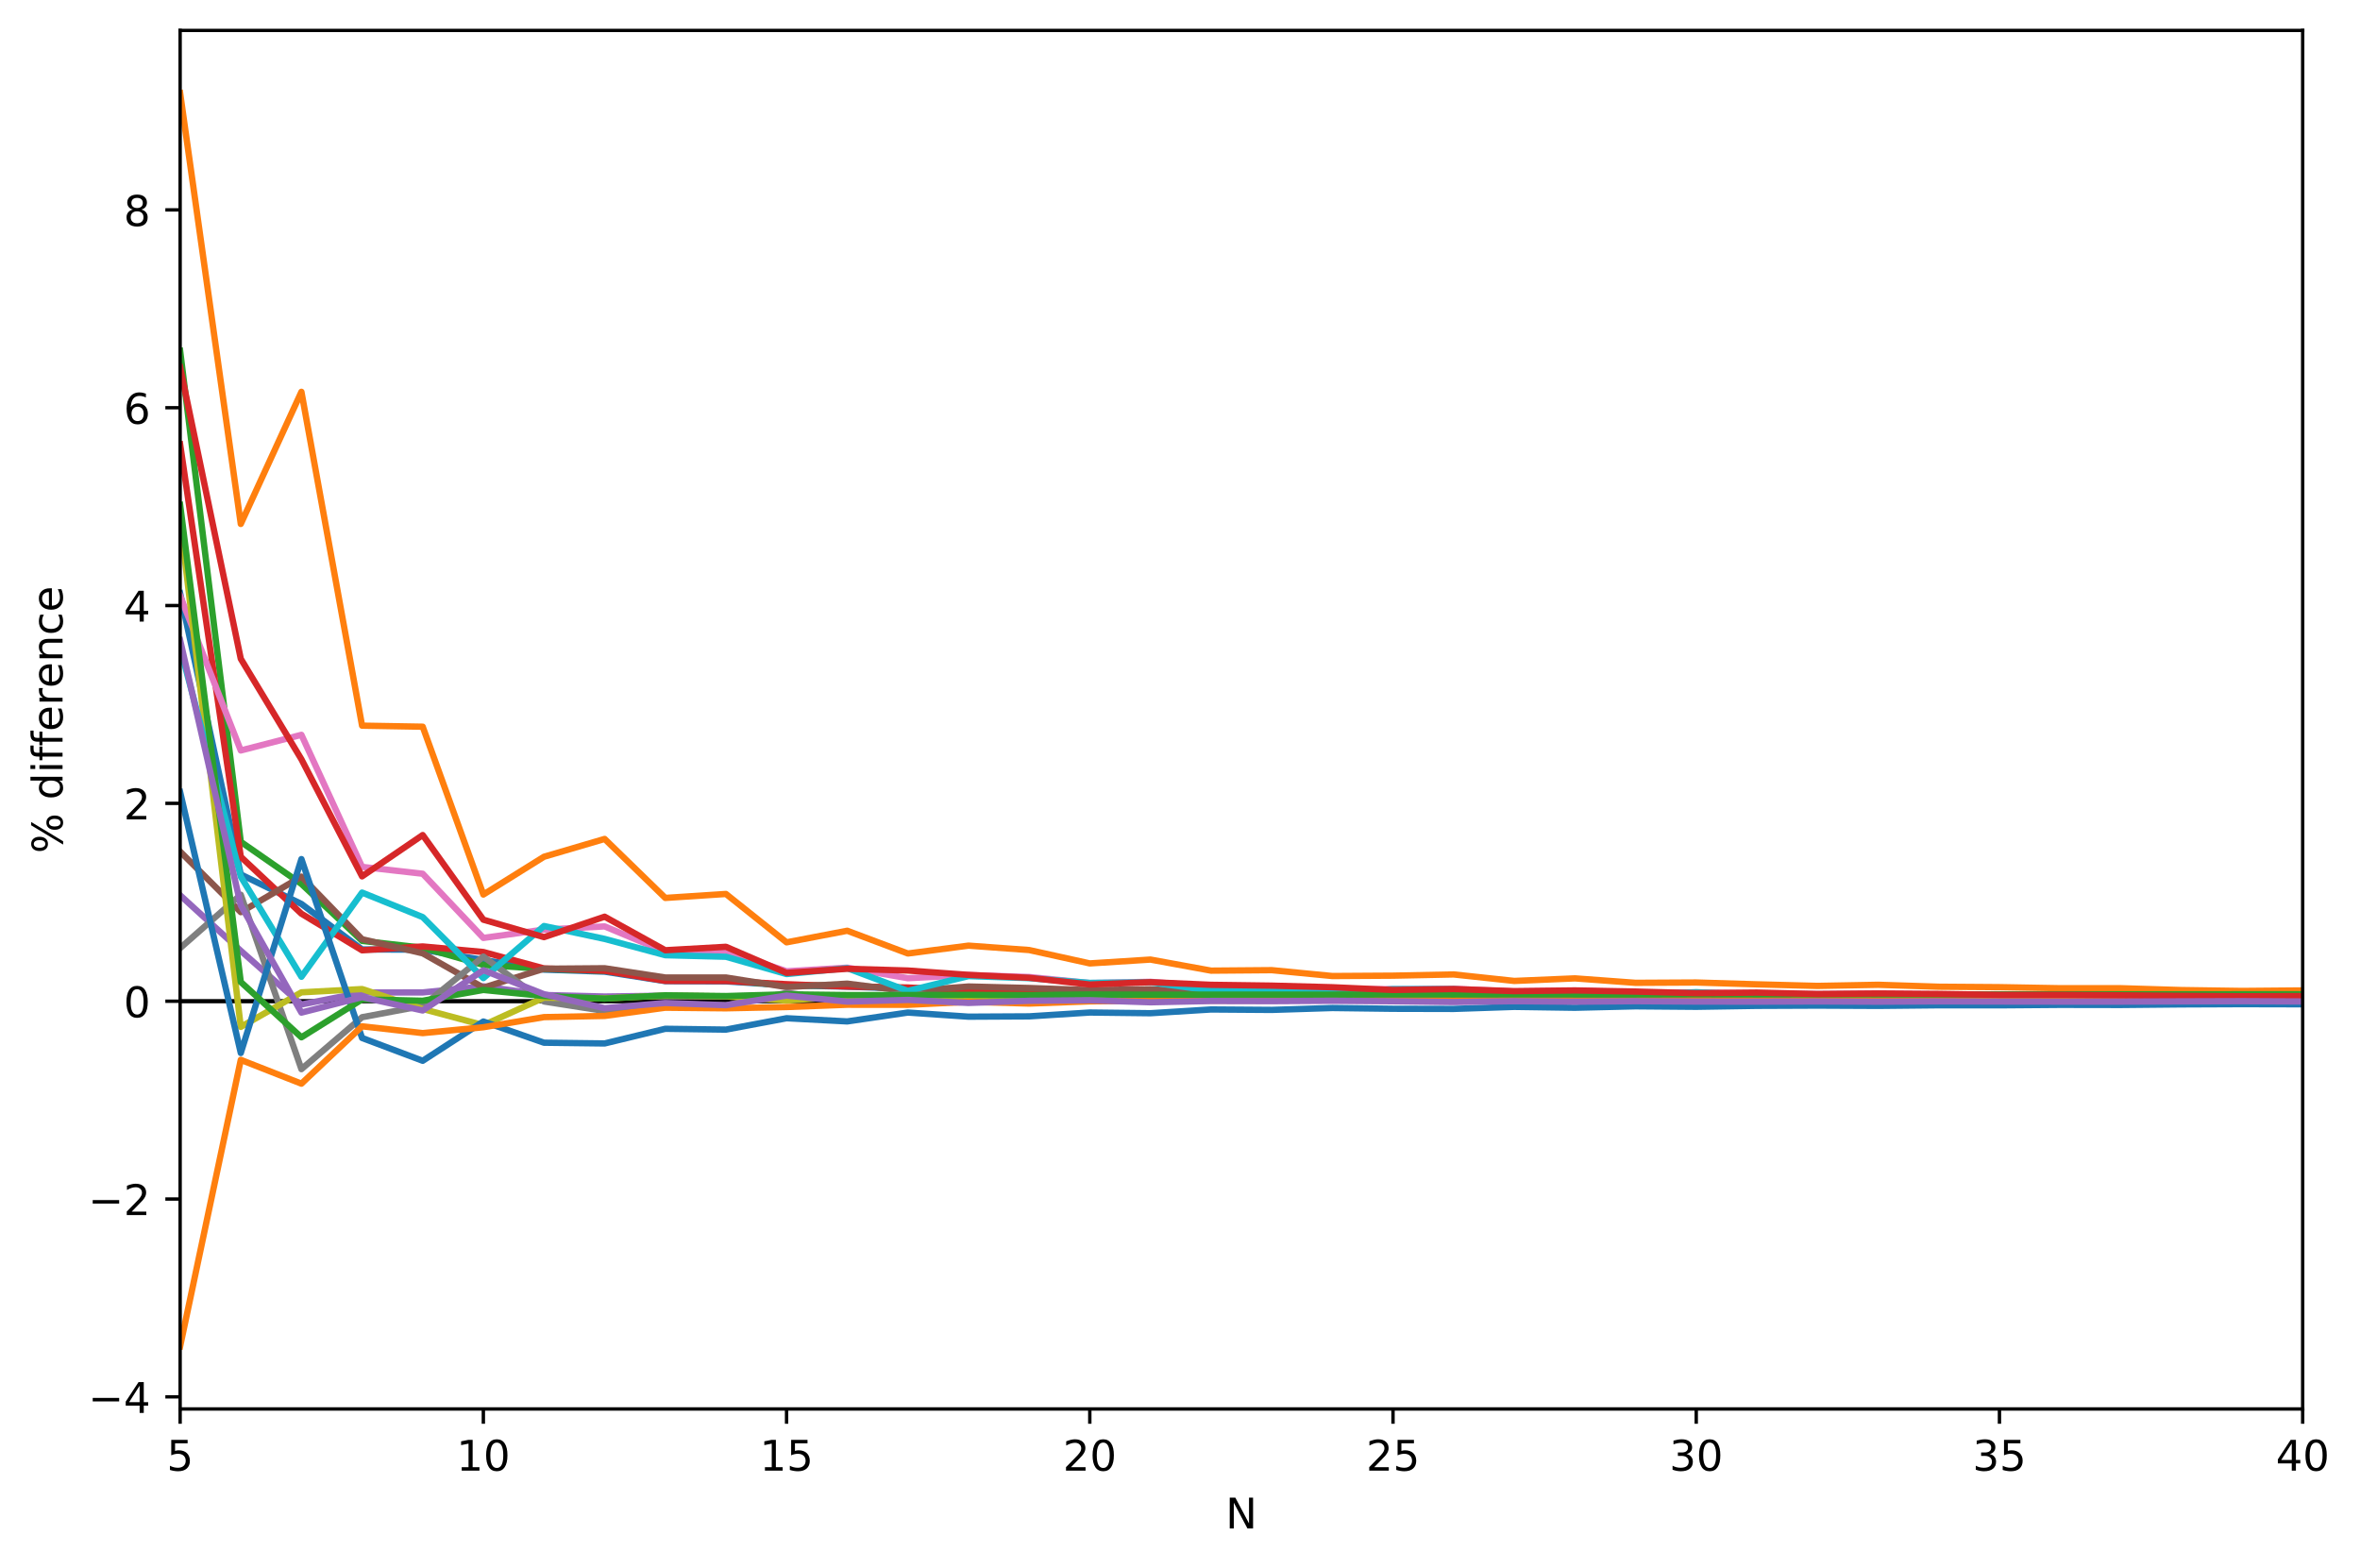 <?xml version="1.0" encoding="utf-8" standalone="no"?>
<!DOCTYPE svg PUBLIC "-//W3C//DTD SVG 1.1//EN"
  "http://www.w3.org/Graphics/SVG/1.1/DTD/svg11.dtd">
<!-- Created with matplotlib (https://matplotlib.org/) -->
<svg height="370.916pt" version="1.1" viewBox="0 0 558.383 370.916" width="558.383pt" xmlns="http://www.w3.org/2000/svg" xmlns:xlink="http://www.w3.org/1999/xlink">
 <defs>
  <style type="text/css">
*{stroke-linecap:butt;stroke-linejoin:round;}
  </style>
 </defs>
 <g id="figure_1">
  <g id="patch_1">
   <path d="M 0 370.916 
L 558.383 370.916 
L 558.383 0 
L 0 0 
z
" style="fill:#ffffff;"/>
  </g>
  <g id="axes_1">
   <g id="patch_2">
    <path d="M 42.62 333.36 
L 544.82 333.36 
L 544.82 7.2 
L 42.62 7.2 
z
" style="fill:#ffffff;"/>
   </g>
   <g id="matplotlib.axis_1">
    <g id="xtick_1">
     <g id="line2d_1">
      <defs>
       <path d="M 0 0 
L 0 3.5 
" id="m1eff7395cc" style="stroke:#000000;stroke-width:0.8;"/>
      </defs>
      <g>
       <use style="stroke:#000000;stroke-width:0.8;" x="42.62" xlink:href="#m1eff7395cc" y="333.36"/>
      </g>
     </g>
     <g id="text_1">
      <!-- 5 -->
      <defs>
       <path d="M 10.797 72.906 
L 49.516 72.906 
L 49.516 64.594 
L 19.828 64.594 
L 19.828 46.734 
Q 21.969 47.469 24.109 47.828 
Q 26.266 48.188 28.422 48.188 
Q 40.625 48.188 47.75 41.5 
Q 54.891 34.812 54.891 23.391 
Q 54.891 11.625 47.562 5.094 
Q 40.234 -1.422 26.906 -1.422 
Q 22.312 -1.422 17.547 -0.641 
Q 12.797 0.141 7.719 1.703 
L 7.719 11.625 
Q 12.109 9.234 16.797 8.062 
Q 21.484 6.891 26.703 6.891 
Q 35.156 6.891 40.078 11.328 
Q 45.016 15.766 45.016 23.391 
Q 45.016 31 40.078 35.438 
Q 35.156 39.891 26.703 39.891 
Q 22.75 39.891 18.812 39.016 
Q 14.891 38.141 10.797 36.281 
z
" id="DejaVuSans-53"/>
      </defs>
      <g transform="translate(39.439 347.958)scale(0.1 -0.1)">
       <use xlink:href="#DejaVuSans-53"/>
      </g>
     </g>
    </g>
    <g id="xtick_2">
     <g id="line2d_2">
      <g>
       <use style="stroke:#000000;stroke-width:0.8;" x="114.363" xlink:href="#m1eff7395cc" y="333.36"/>
      </g>
     </g>
     <g id="text_2">
      <!-- 10 -->
      <defs>
       <path d="M 12.406 8.297 
L 28.516 8.297 
L 28.516 63.922 
L 10.984 60.406 
L 10.984 69.391 
L 28.422 72.906 
L 38.281 72.906 
L 38.281 8.297 
L 54.391 8.297 
L 54.391 0 
L 12.406 0 
z
" id="DejaVuSans-49"/>
       <path d="M 31.781 66.406 
Q 24.172 66.406 20.328 58.906 
Q 16.5 51.422 16.5 36.375 
Q 16.5 21.391 20.328 13.891 
Q 24.172 6.391 31.781 6.391 
Q 39.453 6.391 43.281 13.891 
Q 47.125 21.391 47.125 36.375 
Q 47.125 51.422 43.281 58.906 
Q 39.453 66.406 31.781 66.406 
z
M 31.781 74.219 
Q 44.047 74.219 50.516 64.516 
Q 56.984 54.828 56.984 36.375 
Q 56.984 17.969 50.516 8.266 
Q 44.047 -1.422 31.781 -1.422 
Q 19.531 -1.422 13.062 8.266 
Q 6.594 17.969 6.594 36.375 
Q 6.594 54.828 13.062 64.516 
Q 19.531 74.219 31.781 74.219 
z
" id="DejaVuSans-48"/>
      </defs>
      <g transform="translate(108.001 347.958)scale(0.1 -0.1)">
       <use xlink:href="#DejaVuSans-49"/>
       <use x="63.623" xlink:href="#DejaVuSans-48"/>
      </g>
     </g>
    </g>
    <g id="xtick_3">
     <g id="line2d_3">
      <g>
       <use style="stroke:#000000;stroke-width:0.8;" x="186.106" xlink:href="#m1eff7395cc" y="333.36"/>
      </g>
     </g>
     <g id="text_3">
      <!-- 15 -->
      <g transform="translate(179.744 347.958)scale(0.1 -0.1)">
       <use xlink:href="#DejaVuSans-49"/>
       <use x="63.623" xlink:href="#DejaVuSans-53"/>
      </g>
     </g>
    </g>
    <g id="xtick_4">
     <g id="line2d_4">
      <g>
       <use style="stroke:#000000;stroke-width:0.8;" x="257.849" xlink:href="#m1eff7395cc" y="333.36"/>
      </g>
     </g>
     <g id="text_4">
      <!-- 20 -->
      <defs>
       <path d="M 19.188 8.297 
L 53.609 8.297 
L 53.609 0 
L 7.328 0 
L 7.328 8.297 
Q 12.938 14.109 22.625 23.891 
Q 32.328 33.688 34.812 36.531 
Q 39.547 41.844 41.422 45.531 
Q 43.312 49.219 43.312 52.781 
Q 43.312 58.594 39.234 62.25 
Q 35.156 65.922 28.609 65.922 
Q 23.969 65.922 18.812 64.312 
Q 13.672 62.703 7.812 59.422 
L 7.812 69.391 
Q 13.766 71.781 18.938 73 
Q 24.125 74.219 28.422 74.219 
Q 39.75 74.219 46.484 68.547 
Q 53.219 62.891 53.219 53.422 
Q 53.219 48.922 51.531 44.891 
Q 49.859 40.875 45.406 35.406 
Q 44.188 33.984 37.641 27.219 
Q 31.109 20.453 19.188 8.297 
z
" id="DejaVuSans-50"/>
      </defs>
      <g transform="translate(251.486 347.958)scale(0.1 -0.1)">
       <use xlink:href="#DejaVuSans-50"/>
       <use x="63.623" xlink:href="#DejaVuSans-48"/>
      </g>
     </g>
    </g>
    <g id="xtick_5">
     <g id="line2d_5">
      <g>
       <use style="stroke:#000000;stroke-width:0.8;" x="329.592" xlink:href="#m1eff7395cc" y="333.36"/>
      </g>
     </g>
     <g id="text_5">
      <!-- 25 -->
      <g transform="translate(323.229 347.958)scale(0.1 -0.1)">
       <use xlink:href="#DejaVuSans-50"/>
       <use x="63.623" xlink:href="#DejaVuSans-53"/>
      </g>
     </g>
    </g>
    <g id="xtick_6">
     <g id="line2d_6">
      <g>
       <use style="stroke:#000000;stroke-width:0.8;" x="401.335" xlink:href="#m1eff7395cc" y="333.36"/>
      </g>
     </g>
     <g id="text_6">
      <!-- 30 -->
      <defs>
       <path d="M 40.578 39.312 
Q 47.656 37.797 51.625 33 
Q 55.609 28.219 55.609 21.188 
Q 55.609 10.406 48.188 4.484 
Q 40.766 -1.422 27.094 -1.422 
Q 22.516 -1.422 17.656 -0.516 
Q 12.797 0.391 7.625 2.203 
L 7.625 11.719 
Q 11.719 9.328 16.594 8.109 
Q 21.484 6.891 26.812 6.891 
Q 36.078 6.891 40.938 10.547 
Q 45.797 14.203 45.797 21.188 
Q 45.797 27.641 41.281 31.266 
Q 36.766 34.906 28.719 34.906 
L 20.219 34.906 
L 20.219 43.016 
L 29.109 43.016 
Q 36.375 43.016 40.234 45.922 
Q 44.094 48.828 44.094 54.297 
Q 44.094 59.906 40.109 62.906 
Q 36.141 65.922 28.719 65.922 
Q 24.656 65.922 20.016 65.031 
Q 15.375 64.156 9.812 62.312 
L 9.812 71.094 
Q 15.438 72.656 20.344 73.438 
Q 25.25 74.219 29.594 74.219 
Q 40.828 74.219 47.359 69.109 
Q 53.906 64.016 53.906 55.328 
Q 53.906 49.266 50.438 45.094 
Q 46.969 40.922 40.578 39.312 
z
" id="DejaVuSans-51"/>
      </defs>
      <g transform="translate(394.972 347.958)scale(0.1 -0.1)">
       <use xlink:href="#DejaVuSans-51"/>
       <use x="63.623" xlink:href="#DejaVuSans-48"/>
      </g>
     </g>
    </g>
    <g id="xtick_7">
     <g id="line2d_7">
      <g>
       <use style="stroke:#000000;stroke-width:0.8;" x="473.077" xlink:href="#m1eff7395cc" y="333.36"/>
      </g>
     </g>
     <g id="text_7">
      <!-- 35 -->
      <g transform="translate(466.715 347.958)scale(0.1 -0.1)">
       <use xlink:href="#DejaVuSans-51"/>
       <use x="63.623" xlink:href="#DejaVuSans-53"/>
      </g>
     </g>
    </g>
    <g id="xtick_8">
     <g id="line2d_8">
      <g>
       <use style="stroke:#000000;stroke-width:0.8;" x="544.82" xlink:href="#m1eff7395cc" y="333.36"/>
      </g>
     </g>
     <g id="text_8">
      <!-- 40 -->
      <defs>
       <path d="M 37.797 64.312 
L 12.891 25.391 
L 37.797 25.391 
z
M 35.203 72.906 
L 47.609 72.906 
L 47.609 25.391 
L 58.016 25.391 
L 58.016 17.188 
L 47.609 17.188 
L 47.609 0 
L 37.797 0 
L 37.797 17.188 
L 4.891 17.188 
L 4.891 26.703 
z
" id="DejaVuSans-52"/>
      </defs>
      <g transform="translate(538.458 347.958)scale(0.1 -0.1)">
       <use xlink:href="#DejaVuSans-52"/>
       <use x="63.623" xlink:href="#DejaVuSans-48"/>
      </g>
     </g>
    </g>
    <g id="text_9">
     <!-- N -->
     <defs>
      <path d="M 9.812 72.906 
L 23.094 72.906 
L 55.422 11.922 
L 55.422 72.906 
L 64.984 72.906 
L 64.984 0 
L 51.703 0 
L 19.391 60.984 
L 19.391 0 
L 9.812 0 
z
" id="DejaVuSans-78"/>
     </defs>
     <g transform="translate(289.98 361.637)scale(0.1 -0.1)">
      <use xlink:href="#DejaVuSans-78"/>
     </g>
    </g>
   </g>
   <g id="matplotlib.axis_2">
    <g id="ytick_1">
     <g id="line2d_9">
      <defs>
       <path d="M 0 0 
L -3.5 0 
" id="mde8e9d0649" style="stroke:#000000;stroke-width:0.8;"/>
      </defs>
      <g>
       <use style="stroke:#000000;stroke-width:0.8;" x="42.62" xlink:href="#mde8e9d0649" y="330.495"/>
      </g>
     </g>
     <g id="text_10">
      <!-- −4 -->
      <defs>
       <path d="M 10.594 35.5 
L 73.188 35.5 
L 73.188 27.203 
L 10.594 27.203 
z
" id="DejaVuSans-8722"/>
      </defs>
      <g transform="translate(20.878 334.295)scale(0.1 -0.1)">
       <use xlink:href="#DejaVuSans-8722"/>
       <use x="83.789" xlink:href="#DejaVuSans-52"/>
      </g>
     </g>
    </g>
    <g id="ytick_2">
     <g id="line2d_10">
      <g>
       <use style="stroke:#000000;stroke-width:0.8;" x="42.62" xlink:href="#mde8e9d0649" y="283.69"/>
      </g>
     </g>
     <g id="text_11">
      <!-- −2 -->
      <g transform="translate(20.878 287.489)scale(0.1 -0.1)">
       <use xlink:href="#DejaVuSans-8722"/>
       <use x="83.789" xlink:href="#DejaVuSans-50"/>
      </g>
     </g>
    </g>
    <g id="ytick_3">
     <g id="line2d_11">
      <g>
       <use style="stroke:#000000;stroke-width:0.8;" x="42.62" xlink:href="#mde8e9d0649" y="236.884"/>
      </g>
     </g>
     <g id="text_12">
      <!-- 0 -->
      <g transform="translate(29.258 240.683)scale(0.1 -0.1)">
       <use xlink:href="#DejaVuSans-48"/>
      </g>
     </g>
    </g>
    <g id="ytick_4">
     <g id="line2d_12">
      <g>
       <use style="stroke:#000000;stroke-width:0.8;" x="42.62" xlink:href="#mde8e9d0649" y="190.078"/>
      </g>
     </g>
     <g id="text_13">
      <!-- 2 -->
      <g transform="translate(29.258 193.877)scale(0.1 -0.1)">
       <use xlink:href="#DejaVuSans-50"/>
      </g>
     </g>
    </g>
    <g id="ytick_5">
     <g id="line2d_13">
      <g>
       <use style="stroke:#000000;stroke-width:0.8;" x="42.62" xlink:href="#mde8e9d0649" y="143.273"/>
      </g>
     </g>
     <g id="text_14">
      <!-- 4 -->
      <g transform="translate(29.258 147.072)scale(0.1 -0.1)">
       <use xlink:href="#DejaVuSans-52"/>
      </g>
     </g>
    </g>
    <g id="ytick_6">
     <g id="line2d_14">
      <g>
       <use style="stroke:#000000;stroke-width:0.8;" x="42.62" xlink:href="#mde8e9d0649" y="96.467"/>
      </g>
     </g>
     <g id="text_15">
      <!-- 6 -->
      <defs>
       <path d="M 33.016 40.375 
Q 26.375 40.375 22.484 35.828 
Q 18.609 31.297 18.609 23.391 
Q 18.609 15.531 22.484 10.953 
Q 26.375 6.391 33.016 6.391 
Q 39.656 6.391 43.531 10.953 
Q 47.406 15.531 47.406 23.391 
Q 47.406 31.297 43.531 35.828 
Q 39.656 40.375 33.016 40.375 
z
M 52.594 71.297 
L 52.594 62.312 
Q 48.875 64.062 45.094 64.984 
Q 41.312 65.922 37.594 65.922 
Q 27.828 65.922 22.672 59.328 
Q 17.531 52.734 16.797 39.406 
Q 19.672 43.656 24.016 45.922 
Q 28.375 48.188 33.594 48.188 
Q 44.578 48.188 50.953 41.516 
Q 57.328 34.859 57.328 23.391 
Q 57.328 12.156 50.688 5.359 
Q 44.047 -1.422 33.016 -1.422 
Q 20.359 -1.422 13.672 8.266 
Q 6.984 17.969 6.984 36.375 
Q 6.984 53.656 15.188 63.938 
Q 23.391 74.219 37.203 74.219 
Q 40.922 74.219 44.703 73.484 
Q 48.484 72.75 52.594 71.297 
z
" id="DejaVuSans-54"/>
      </defs>
      <g transform="translate(29.258 100.266)scale(0.1 -0.1)">
       <use xlink:href="#DejaVuSans-54"/>
      </g>
     </g>
    </g>
    <g id="ytick_7">
     <g id="line2d_15">
      <g>
       <use style="stroke:#000000;stroke-width:0.8;" x="42.62" xlink:href="#mde8e9d0649" y="49.661"/>
      </g>
     </g>
     <g id="text_16">
      <!-- 8 -->
      <defs>
       <path d="M 31.781 34.625 
Q 24.75 34.625 20.719 30.859 
Q 16.703 27.094 16.703 20.516 
Q 16.703 13.922 20.719 10.156 
Q 24.75 6.391 31.781 6.391 
Q 38.812 6.391 42.859 10.172 
Q 46.922 13.969 46.922 20.516 
Q 46.922 27.094 42.891 30.859 
Q 38.875 34.625 31.781 34.625 
z
M 21.922 38.812 
Q 15.578 40.375 12.031 44.719 
Q 8.5 49.078 8.5 55.328 
Q 8.5 64.062 14.719 69.141 
Q 20.953 74.219 31.781 74.219 
Q 42.672 74.219 48.875 69.141 
Q 55.078 64.062 55.078 55.328 
Q 55.078 49.078 51.531 44.719 
Q 48 40.375 41.703 38.812 
Q 48.828 37.156 52.797 32.312 
Q 56.781 27.484 56.781 20.516 
Q 56.781 9.906 50.312 4.234 
Q 43.844 -1.422 31.781 -1.422 
Q 19.734 -1.422 13.25 4.234 
Q 6.781 9.906 6.781 20.516 
Q 6.781 27.484 10.781 32.312 
Q 14.797 37.156 21.922 38.812 
z
M 18.312 54.391 
Q 18.312 48.734 21.844 45.562 
Q 25.391 42.391 31.781 42.391 
Q 38.141 42.391 41.719 45.562 
Q 45.312 48.734 45.312 54.391 
Q 45.312 60.062 41.719 63.234 
Q 38.141 66.406 31.781 66.406 
Q 25.391 66.406 21.844 63.234 
Q 18.312 60.062 18.312 54.391 
z
" id="DejaVuSans-56"/>
      </defs>
      <g transform="translate(29.258 53.46)scale(0.1 -0.1)">
       <use xlink:href="#DejaVuSans-56"/>
      </g>
     </g>
    </g>
    <g id="text_17">
     <!-- % difference -->
     <defs>
      <path d="M 72.703 32.078 
Q 68.453 32.078 66.031 28.469 
Q 63.625 24.859 63.625 18.406 
Q 63.625 12.062 66.031 8.422 
Q 68.453 4.781 72.703 4.781 
Q 76.859 4.781 79.266 8.422 
Q 81.688 12.062 81.688 18.406 
Q 81.688 24.812 79.266 28.438 
Q 76.859 32.078 72.703 32.078 
z
M 72.703 38.281 
Q 80.422 38.281 84.953 32.906 
Q 89.5 27.547 89.5 18.406 
Q 89.5 9.281 84.938 3.922 
Q 80.375 -1.422 72.703 -1.422 
Q 64.891 -1.422 60.344 3.922 
Q 55.812 9.281 55.812 18.406 
Q 55.812 27.594 60.375 32.938 
Q 64.938 38.281 72.703 38.281 
z
M 22.312 68.016 
Q 18.109 68.016 15.688 64.375 
Q 13.281 60.75 13.281 54.391 
Q 13.281 47.953 15.672 44.328 
Q 18.062 40.719 22.312 40.719 
Q 26.562 40.719 28.969 44.328 
Q 31.391 47.953 31.391 54.391 
Q 31.391 60.688 28.953 64.344 
Q 26.516 68.016 22.312 68.016 
z
M 66.406 74.219 
L 74.219 74.219 
L 28.609 -1.422 
L 20.797 -1.422 
z
M 22.312 74.219 
Q 30.031 74.219 34.609 68.875 
Q 39.203 63.531 39.203 54.391 
Q 39.203 45.172 34.641 39.844 
Q 30.078 34.516 22.312 34.516 
Q 14.547 34.516 10.031 39.859 
Q 5.516 45.219 5.516 54.391 
Q 5.516 63.484 10.047 68.844 
Q 14.594 74.219 22.312 74.219 
z
" id="DejaVuSans-37"/>
      <path id="DejaVuSans-32"/>
      <path d="M 45.406 46.391 
L 45.406 75.984 
L 54.391 75.984 
L 54.391 0 
L 45.406 0 
L 45.406 8.203 
Q 42.578 3.328 38.25 0.953 
Q 33.938 -1.422 27.875 -1.422 
Q 17.969 -1.422 11.734 6.484 
Q 5.516 14.406 5.516 27.297 
Q 5.516 40.188 11.734 48.094 
Q 17.969 56 27.875 56 
Q 33.938 56 38.25 53.625 
Q 42.578 51.266 45.406 46.391 
z
M 14.797 27.297 
Q 14.797 17.391 18.875 11.75 
Q 22.953 6.109 30.078 6.109 
Q 37.203 6.109 41.297 11.75 
Q 45.406 17.391 45.406 27.297 
Q 45.406 37.203 41.297 42.844 
Q 37.203 48.484 30.078 48.484 
Q 22.953 48.484 18.875 42.844 
Q 14.797 37.203 14.797 27.297 
z
" id="DejaVuSans-100"/>
      <path d="M 9.422 54.688 
L 18.406 54.688 
L 18.406 0 
L 9.422 0 
z
M 9.422 75.984 
L 18.406 75.984 
L 18.406 64.594 
L 9.422 64.594 
z
" id="DejaVuSans-105"/>
      <path d="M 37.109 75.984 
L 37.109 68.5 
L 28.516 68.5 
Q 23.688 68.5 21.797 66.547 
Q 19.922 64.594 19.922 59.516 
L 19.922 54.688 
L 34.719 54.688 
L 34.719 47.703 
L 19.922 47.703 
L 19.922 0 
L 10.891 0 
L 10.891 47.703 
L 2.297 47.703 
L 2.297 54.688 
L 10.891 54.688 
L 10.891 58.5 
Q 10.891 67.625 15.141 71.797 
Q 19.391 75.984 28.609 75.984 
z
" id="DejaVuSans-102"/>
      <path d="M 56.203 29.594 
L 56.203 25.203 
L 14.891 25.203 
Q 15.484 15.922 20.484 11.062 
Q 25.484 6.203 34.422 6.203 
Q 39.594 6.203 44.453 7.469 
Q 49.312 8.734 54.109 11.281 
L 54.109 2.781 
Q 49.266 0.734 44.188 -0.344 
Q 39.109 -1.422 33.891 -1.422 
Q 20.797 -1.422 13.156 6.188 
Q 5.516 13.812 5.516 26.812 
Q 5.516 40.234 12.766 48.109 
Q 20.016 56 32.328 56 
Q 43.359 56 49.781 48.891 
Q 56.203 41.797 56.203 29.594 
z
M 47.219 32.234 
Q 47.125 39.594 43.094 43.984 
Q 39.062 48.391 32.422 48.391 
Q 24.906 48.391 20.391 44.141 
Q 15.875 39.891 15.188 32.172 
z
" id="DejaVuSans-101"/>
      <path d="M 41.109 46.297 
Q 39.594 47.172 37.812 47.578 
Q 36.031 48 33.891 48 
Q 26.266 48 22.188 43.047 
Q 18.109 38.094 18.109 28.812 
L 18.109 0 
L 9.078 0 
L 9.078 54.688 
L 18.109 54.688 
L 18.109 46.188 
Q 20.953 51.172 25.484 53.578 
Q 30.031 56 36.531 56 
Q 37.453 56 38.578 55.875 
Q 39.703 55.766 41.062 55.516 
z
" id="DejaVuSans-114"/>
      <path d="M 54.891 33.016 
L 54.891 0 
L 45.906 0 
L 45.906 32.719 
Q 45.906 40.484 42.875 44.328 
Q 39.844 48.188 33.797 48.188 
Q 26.516 48.188 22.312 43.547 
Q 18.109 38.922 18.109 30.906 
L 18.109 0 
L 9.078 0 
L 9.078 54.688 
L 18.109 54.688 
L 18.109 46.188 
Q 21.344 51.125 25.703 53.562 
Q 30.078 56 35.797 56 
Q 45.219 56 50.047 50.172 
Q 54.891 44.344 54.891 33.016 
z
" id="DejaVuSans-110"/>
      <path d="M 48.781 52.594 
L 48.781 44.188 
Q 44.969 46.297 41.141 47.344 
Q 37.312 48.391 33.406 48.391 
Q 24.656 48.391 19.812 42.844 
Q 14.984 37.312 14.984 27.297 
Q 14.984 17.281 19.812 11.734 
Q 24.656 6.203 33.406 6.203 
Q 37.312 6.203 41.141 7.25 
Q 44.969 8.297 48.781 10.406 
L 48.781 2.094 
Q 45.016 0.344 40.984 -0.531 
Q 36.969 -1.422 32.422 -1.422 
Q 20.062 -1.422 12.781 6.344 
Q 5.516 14.109 5.516 27.297 
Q 5.516 40.672 12.859 48.328 
Q 20.219 56 33.016 56 
Q 37.156 56 41.109 55.141 
Q 45.062 54.297 48.781 52.594 
z
" id="DejaVuSans-99"/>
     </defs>
     <g transform="translate(14.798 201.905)rotate(-90)scale(0.1 -0.1)">
      <use xlink:href="#DejaVuSans-37"/>
      <use x="95.02" xlink:href="#DejaVuSans-32"/>
      <use x="126.807" xlink:href="#DejaVuSans-100"/>
      <use x="190.283" xlink:href="#DejaVuSans-105"/>
      <use x="218.066" xlink:href="#DejaVuSans-102"/>
      <use x="253.271" xlink:href="#DejaVuSans-102"/>
      <use x="288.477" xlink:href="#DejaVuSans-101"/>
      <use x="350" xlink:href="#DejaVuSans-114"/>
      <use x="391.082" xlink:href="#DejaVuSans-101"/>
      <use x="452.605" xlink:href="#DejaVuSans-110"/>
      <use x="515.984" xlink:href="#DejaVuSans-99"/>
      <use x="570.965" xlink:href="#DejaVuSans-101"/>
     </g>
    </g>
   </g>
   <g id="line2d_16">
    <path clip-path="url(#p686c8aa8a0)" d="M 42.62 236.884 
L 544.82 236.884 
" style="fill:none;stroke:#000000;stroke-linecap:square;"/>
   </g>
   <g id="line2d_17">
    <path clip-path="url(#p686c8aa8a0)" d="M 42.62 140.369 
L 56.969 206.897 
L 71.317 213.875 
L 85.666 224.638 
L 100.015 224.695 
L 114.363 227.142 
L 128.712 229.417 
L 143.06 229.895 
L 157.409 232.132 
L 171.757 232.189 
L 186.106 233.126 
L 200.455 233.451 
L 214.803 233.929 
L 229.152 234.311 
L 243.5 234.196 
L 257.849 234.77 
L 272.197 234.866 
L 286.546 235.114 
L 300.895 235.152 
L 315.243 235.324 
L 329.592 235.477 
L 343.94 235.516 
L 358.289 235.688 
L 372.637 235.649 
L 386.986 235.745 
L 401.335 235.86 
L 415.683 235.898 
L 430.032 235.974 
L 444.38 235.955 
L 458.729 235.974 
L 473.077 236.051 
L 487.426 236.108 
L 501.775 236.127 
L 516.123 236.166 
L 530.472 236.185 
L 544.82 236.204 
" style="fill:none;stroke:#1f77b4;stroke-linecap:square;stroke-width:1.5;"/>
   </g>
   <g id="line2d_18">
    <path clip-path="url(#p686c8aa8a0)" d="M 42.62 22.025 
L 56.969 123.966 
L 71.317 92.707 
L 85.666 171.691 
L 100.015 171.938 
L 114.363 211.649 
L 128.712 202.707 
L 143.06 198.494 
L 157.409 212.451 
L 171.757 211.512 
L 186.106 222.959 
L 200.455 220.215 
L 214.803 225.597 
L 229.152 223.736 
L 243.5 224.781 
L 257.849 227.944 
L 272.197 227.035 
L 286.546 229.655 
L 300.895 229.541 
L 315.243 230.93 
L 329.592 230.842 
L 343.94 230.555 
L 358.289 232.09 
L 372.637 231.482 
L 386.986 232.536 
L 401.335 232.461 
L 415.683 232.893 
L 430.032 233.268 
L 444.38 232.999 
L 458.729 233.462 
L 473.077 233.564 
L 487.426 233.815 
L 501.775 233.815 
L 516.123 234.252 
L 530.472 234.459 
L 544.82 234.336 
" style="fill:none;stroke:#ff7f0e;stroke-linecap:square;stroke-width:1.5;"/>
   </g>
   <g id="line2d_19">
    <path clip-path="url(#p686c8aa8a0)" d="M 42.62 82.995 
L 56.969 199.173 
L 71.317 209.14 
L 85.666 222.614 
L 100.015 224.229 
L 114.363 228.293 
L 128.712 229.259 
L 143.06 229.692 
L 157.409 231.769 
L 171.757 231.925 
L 186.106 233.158 
L 200.455 233.19 
L 214.803 233.923 
L 229.152 233.913 
L 243.5 234.002 
L 257.849 234.465 
L 272.197 234.46 
L 286.546 234.801 
L 300.895 234.815 
L 315.243 235.019 
L 329.592 235.051 
L 343.94 235.053 
L 358.289 235.252 
L 372.637 235.198 
L 386.986 235.333 
L 401.335 235.355 
L 415.683 235.421 
L 430.032 235.477 
L 444.38 235.453 
L 458.729 235.509 
L 473.077 235.538 
L 487.426 235.585 
L 501.775 235.59 
L 516.123 235.644 
L 530.472 235.668 
L 544.82 235.666 
" style="fill:none;stroke:#2ca02c;stroke-linecap:square;stroke-width:1.5;"/>
   </g>
   <g id="line2d_20">
    <path clip-path="url(#p686c8aa8a0)" d="M 42.62 105.135 
L 56.969 202.721 
L 71.317 216.183 
L 85.666 224.845 
L 100.015 223.93 
L 114.363 225.247 
L 128.712 229.132 
L 143.06 229.69 
L 157.409 232.079 
L 171.757 232.101 
L 186.106 232.86 
L 200.455 233.418 
L 214.803 233.642 
L 229.152 234.379 
L 243.5 234.133 
L 257.849 234.78 
L 272.197 234.914 
L 286.546 235.093 
L 300.895 235.138 
L 315.243 235.294 
L 329.592 235.562 
L 343.94 235.629 
L 358.289 235.74 
L 372.637 235.74 
L 386.986 235.807 
L 401.335 235.986 
L 415.683 235.986 
L 430.032 236.098 
L 444.38 236.075 
L 458.729 236.075 
L 473.077 236.187 
L 487.426 236.232 
L 501.775 236.276 
L 516.123 236.299 
L 530.472 236.299 
L 544.82 236.343 
" style="fill:none;stroke:#d62728;stroke-linecap:square;stroke-width:1.5;"/>
   </g>
   <g id="line2d_21">
    <path clip-path="url(#p686c8aa8a0)" d="M 42.62 211.824 
L 56.969 224.956 
L 71.317 237.664 
L 85.666 234.827 
L 100.015 234.812 
L 114.363 233.363 
L 128.712 235.416 
L 143.06 235.778 
L 157.409 235.582 
L 171.757 235.763 
L 186.106 235.491 
L 200.455 235.763 
L 214.803 235.506 
L 229.152 235.793 
L 243.5 235.823 
L 257.849 235.778 
L 272.197 235.838 
L 286.546 235.748 
L 300.895 235.778 
L 315.243 235.763 
L 329.592 235.838 
L 343.94 235.838 
L 358.289 235.808 
L 372.637 235.838 
L 386.986 235.823 
L 401.335 235.853 
L 415.683 235.838 
L 430.032 235.838 
L 444.38 235.853 
L 458.729 235.838 
L 473.077 235.853 
L 487.426 235.853 
L 501.775 235.868 
L 516.123 235.853 
L 530.472 235.853 
L 544.82 235.853 
" style="fill:none;stroke:#9467bd;stroke-linecap:square;stroke-width:1.5;"/>
   </g>
   <g id="line2d_22">
    <path clip-path="url(#p686c8aa8a0)" d="M 42.62 201.485 
L 56.969 215.815 
L 71.317 207.408 
L 85.666 222.222 
L 100.015 225.559 
L 114.363 233.673 
L 128.712 229.202 
L 143.06 229.087 
L 157.409 231.278 
L 171.757 231.278 
L 186.106 233.545 
L 200.455 232.73 
L 214.803 234.526 
L 229.152 233.405 
L 243.5 233.762 
L 257.849 234.258 
L 272.197 234.055 
L 286.546 234.781 
L 300.895 234.704 
L 315.243 235.061 
L 329.592 234.781 
L 343.94 234.73 
L 358.289 235.112 
L 372.637 234.959 
L 386.986 235.252 
L 401.335 235.061 
L 415.683 235.265 
L 430.032 235.277 
L 444.38 235.227 
L 458.729 235.379 
L 473.077 235.316 
L 487.426 235.392 
L 501.775 235.354 
L 516.123 235.469 
L 530.472 235.519 
L 544.82 235.481 
" style="fill:none;stroke:#8c564b;stroke-linecap:square;stroke-width:1.5;"/>
   </g>
   <g id="line2d_23">
    <path clip-path="url(#p686c8aa8a0)" d="M 42.62 140.974 
L 56.969 177.562 
L 71.317 173.863 
L 85.666 205.105 
L 100.015 206.729 
L 114.363 221.914 
L 128.712 219.937 
L 143.06 219.186 
L 157.409 225.172 
L 171.757 224.995 
L 186.106 229.799 
L 200.455 228.949 
L 214.803 231.445 
L 229.152 230.705 
L 243.5 231.158 
L 257.849 232.582 
L 272.197 232.295 
L 286.546 233.455 
L 300.895 233.421 
L 315.243 234.062 
L 329.592 234.04 
L 343.94 233.952 
L 358.289 234.625 
L 372.637 234.382 
L 386.986 234.857 
L 401.335 234.824 
L 415.683 235.045 
L 430.032 235.2 
L 444.38 235.089 
L 458.729 235.299 
L 473.077 235.354 
L 487.426 235.476 
L 501.775 235.476 
L 516.123 235.663 
L 530.472 235.752 
L 544.82 235.708 
" style="fill:none;stroke:#e377c2;stroke-linecap:square;stroke-width:1.5;"/>
   </g>
   <g id="line2d_24">
    <path clip-path="url(#p686c8aa8a0)" d="M 42.62 224.31 
L 56.969 211.693 
L 71.317 252.962 
L 85.666 240.674 
L 100.015 237.989 
L 114.363 226.327 
L 128.712 236.949 
L 143.06 239.199 
L 157.409 237.512 
L 171.757 237.894 
L 186.106 234.901 
L 200.455 236.811 
L 214.803 234.901 
L 229.152 236.779 
L 243.5 236.153 
L 257.849 235.867 
L 272.197 236.376 
L 286.546 235.57 
L 300.895 235.707 
L 315.243 235.4 
L 329.592 235.856 
L 343.94 236.036 
L 358.289 235.601 
L 372.637 235.824 
L 386.986 235.506 
L 401.335 235.824 
L 415.683 235.644 
L 430.032 235.644 
L 444.38 235.729 
L 458.729 235.548 
L 473.077 235.676 
L 487.426 235.633 
L 501.775 235.697 
L 516.123 235.559 
L 530.472 235.485 
L 544.82 235.58 
" style="fill:none;stroke:#7f7f7f;stroke-linecap:square;stroke-width:1.5;"/>
   </g>
   <g id="line2d_25">
    <path clip-path="url(#p686c8aa8a0)" d="M 42.62 122.941 
L 56.969 242.963 
L 71.317 234.789 
L 85.666 234.011 
L 100.015 238.728 
L 114.363 242.564 
L 128.712 236.047 
L 143.06 236.241 
L 157.409 235.576 
L 171.757 235.74 
L 186.106 236.733 
L 200.455 235.699 
L 214.803 237.183 
L 229.152 235.525 
L 243.5 236.067 
L 257.849 235.873 
L 272.197 235.638 
L 286.546 236.16 
L 300.895 236.037 
L 315.243 236.241 
L 329.592 235.72 
L 343.94 235.638 
L 358.289 235.883 
L 372.637 235.781 
L 386.986 235.986 
L 401.335 235.638 
L 415.683 235.822 
L 430.032 235.74 
L 444.38 235.72 
L 458.729 235.863 
L 473.077 235.699 
L 487.426 235.74 
L 501.775 235.668 
L 516.123 235.761 
L 530.472 235.791 
L 544.82 235.72 
" style="fill:none;stroke:#bcbd22;stroke-linecap:square;stroke-width:1.5;"/>
   </g>
   <g id="line2d_26">
    <path clip-path="url(#p686c8aa8a0)" d="M 42.62 153.181 
L 56.969 207.414 
L 71.317 231.102 
L 85.666 211.183 
L 100.015 216.986 
L 114.363 231.425 
L 128.712 219.096 
L 143.06 222.151 
L 157.409 226.005 
L 171.757 226.371 
L 186.106 230.464 
L 200.455 229.068 
L 214.803 234.446 
L 229.152 230.949 
L 243.5 231.425 
L 257.849 232.557 
L 272.197 232.412 
L 286.546 234.378 
L 300.895 234.02 
L 315.243 235.024 
L 329.592 234.029 
L 343.94 234.046 
L 358.289 235.007 
L 372.637 234.616 
L 386.986 235.407 
L 401.335 234.752 
L 415.683 235.45 
L 430.032 235.339 
L 444.38 235.262 
L 458.729 235.645 
L 473.077 235.416 
L 487.426 235.688 
L 501.775 235.518 
L 516.123 235.841 
L 530.472 235.909 
L 544.82 235.841 
" style="fill:none;stroke:#17becf;stroke-linecap:square;stroke-width:1.5;"/>
   </g>
   <g id="line2d_27">
    <path clip-path="url(#p686c8aa8a0)" d="M 42.62 187.405 
L 56.969 249.137 
L 71.317 203.264 
L 85.666 245.585 
L 100.015 250.983 
L 114.363 241.692 
L 128.712 246.705 
L 143.06 246.881 
L 157.409 243.413 
L 171.757 243.605 
L 186.106 240.915 
L 200.455 241.667 
L 214.803 239.569 
L 229.152 240.547 
L 243.5 240.472 
L 257.849 239.561 
L 272.197 239.728 
L 286.546 238.842 
L 300.895 238.943 
L 315.243 238.492 
L 329.592 238.675 
L 343.94 238.709 
L 358.289 238.224 
L 372.637 238.433 
L 386.986 238.09 
L 401.335 238.207 
L 415.683 237.982 
L 430.032 237.923 
L 444.38 237.99 
L 458.729 237.848 
L 473.077 237.856 
L 487.426 237.748 
L 501.775 237.773 
L 516.123 237.639 
L 530.472 237.581 
L 544.82 237.614 
" style="fill:none;stroke:#1f77b4;stroke-linecap:square;stroke-width:1.5;"/>
   </g>
   <g id="line2d_28">
    <path clip-path="url(#p686c8aa8a0)" d="M 42.62 318.535 
L 56.969 250.765 
L 71.317 256.396 
L 85.666 242.826 
L 100.015 244.433 
L 114.363 243.047 
L 128.712 240.653 
L 143.06 240.369 
L 157.409 238.424 
L 171.757 238.566 
L 186.106 238.266 
L 200.455 237.723 
L 214.803 237.739 
L 229.152 237.046 
L 243.5 237.439 
L 257.849 236.92 
L 272.197 236.762 
L 286.546 236.739 
L 300.895 236.707 
L 315.243 236.628 
L 329.592 236.376 
L 343.94 236.305 
L 358.289 236.274 
L 372.637 236.282 
L 386.986 236.282 
L 401.335 236.093 
L 415.683 236.109 
L 430.032 236.038 
L 444.38 236.046 
L 458.729 236.085 
L 473.077 235.975 
L 487.426 235.943 
L 501.775 235.92 
L 516.123 235.92 
L 530.472 235.927 
L 544.82 235.88 
" style="fill:none;stroke:#ff7f0e;stroke-linecap:square;stroke-width:1.5;"/>
   </g>
   <g id="line2d_29">
    <path clip-path="url(#p686c8aa8a0)" d="M 42.62 119.46 
L 56.969 232.341 
L 71.317 245.425 
L 85.666 236.449 
L 100.015 236.776 
L 114.363 234.224 
L 128.712 235.66 
L 143.06 236.271 
L 157.409 235.496 
L 171.757 235.667 
L 186.106 235.262 
L 200.455 235.432 
L 214.803 235.425 
L 229.152 235.383 
L 243.5 235.44 
L 257.849 235.297 
L 272.197 235.354 
L 286.546 235.326 
L 300.895 235.326 
L 315.243 235.326 
L 329.592 235.283 
L 343.94 235.297 
L 358.289 235.276 
L 372.637 235.297 
L 386.986 235.297 
L 401.335 235.262 
L 415.683 235.283 
L 430.032 235.255 
L 444.38 235.269 
L 458.729 235.276 
L 473.077 235.262 
L 487.426 235.262 
L 501.775 235.255 
L 516.123 235.255 
L 530.472 235.248 
L 544.82 235.248 
" style="fill:none;stroke:#2ca02c;stroke-linecap:square;stroke-width:1.5;"/>
   </g>
   <g id="line2d_30">
    <path clip-path="url(#p686c8aa8a0)" d="M 42.62 86.921 
L 56.969 155.868 
L 71.317 179.647 
L 85.666 207.348 
L 100.015 197.572 
L 114.363 217.603 
L 128.712 221.726 
L 143.06 216.892 
L 157.409 224.827 
L 171.757 224.013 
L 186.106 230.191 
L 200.455 229.215 
L 214.803 229.629 
L 229.152 230.656 
L 243.5 231.347 
L 257.849 232.937 
L 272.197 232.381 
L 286.546 233.008 
L 300.895 233.202 
L 315.243 233.583 
L 329.592 234.223 
L 343.94 234.01 
L 358.289 234.501 
L 372.637 234.333 
L 386.986 234.604 
L 401.335 234.985 
L 415.683 234.843 
L 430.032 235.186 
L 444.38 235.056 
L 458.729 235.16 
L 473.077 235.386 
L 487.426 235.386 
L 501.775 235.496 
L 516.123 235.625 
L 530.472 235.722 
L 544.82 235.683 
" style="fill:none;stroke:#d62728;stroke-linecap:square;stroke-width:1.5;"/>
   </g>
   <g id="line2d_31">
    <path clip-path="url(#p686c8aa8a0)" d="M 42.62 151.478 
L 56.969 214.198 
L 71.317 239.582 
L 85.666 235.925 
L 100.015 239.084 
L 114.363 229.549 
L 128.712 235.239 
L 143.06 238.537 
L 157.409 237.303 
L 171.757 237.826 
L 186.106 235.547 
L 200.455 236.982 
L 214.803 236.586 
L 229.152 237.297 
L 243.5 236.793 
L 257.849 236.661 
L 272.197 237.14 
L 286.546 236.837 
L 300.895 236.869 
L 315.243 236.787 
L 329.592 236.9 
L 343.94 237.083 
L 358.289 236.882 
L 372.637 237.001 
L 386.986 236.882 
L 401.335 236.97 
L 415.683 236.989 
L 430.032 236.938 
L 444.38 237.001 
L 458.729 236.919 
L 473.077 236.963 
L 487.426 236.982 
L 501.775 236.982 
L 516.123 236.926 
L 530.472 236.882 
L 544.82 236.951 
" style="fill:none;stroke:#9467bd;stroke-linecap:square;stroke-width:1.5;"/>
   </g>
   <g id="patch_3">
    <path d="M 42.62 333.36 
L 42.62 7.2 
" style="fill:none;stroke:#000000;stroke-linecap:square;stroke-linejoin:miter;stroke-width:0.8;"/>
   </g>
   <g id="patch_4">
    <path d="M 544.82 333.36 
L 544.82 7.2 
" style="fill:none;stroke:#000000;stroke-linecap:square;stroke-linejoin:miter;stroke-width:0.8;"/>
   </g>
   <g id="patch_5">
    <path d="M 42.62 333.36 
L 544.82 333.36 
" style="fill:none;stroke:#000000;stroke-linecap:square;stroke-linejoin:miter;stroke-width:0.8;"/>
   </g>
   <g id="patch_6">
    <path d="M 42.62 7.2 
L 544.82 7.2 
" style="fill:none;stroke:#000000;stroke-linecap:square;stroke-linejoin:miter;stroke-width:0.8;"/>
   </g>
  </g>
 </g>
 <defs>
  <clipPath id="p686c8aa8a0">
   <rect height="326.16" width="502.2" x="42.62" y="7.2"/>
  </clipPath>
 </defs>
</svg>
